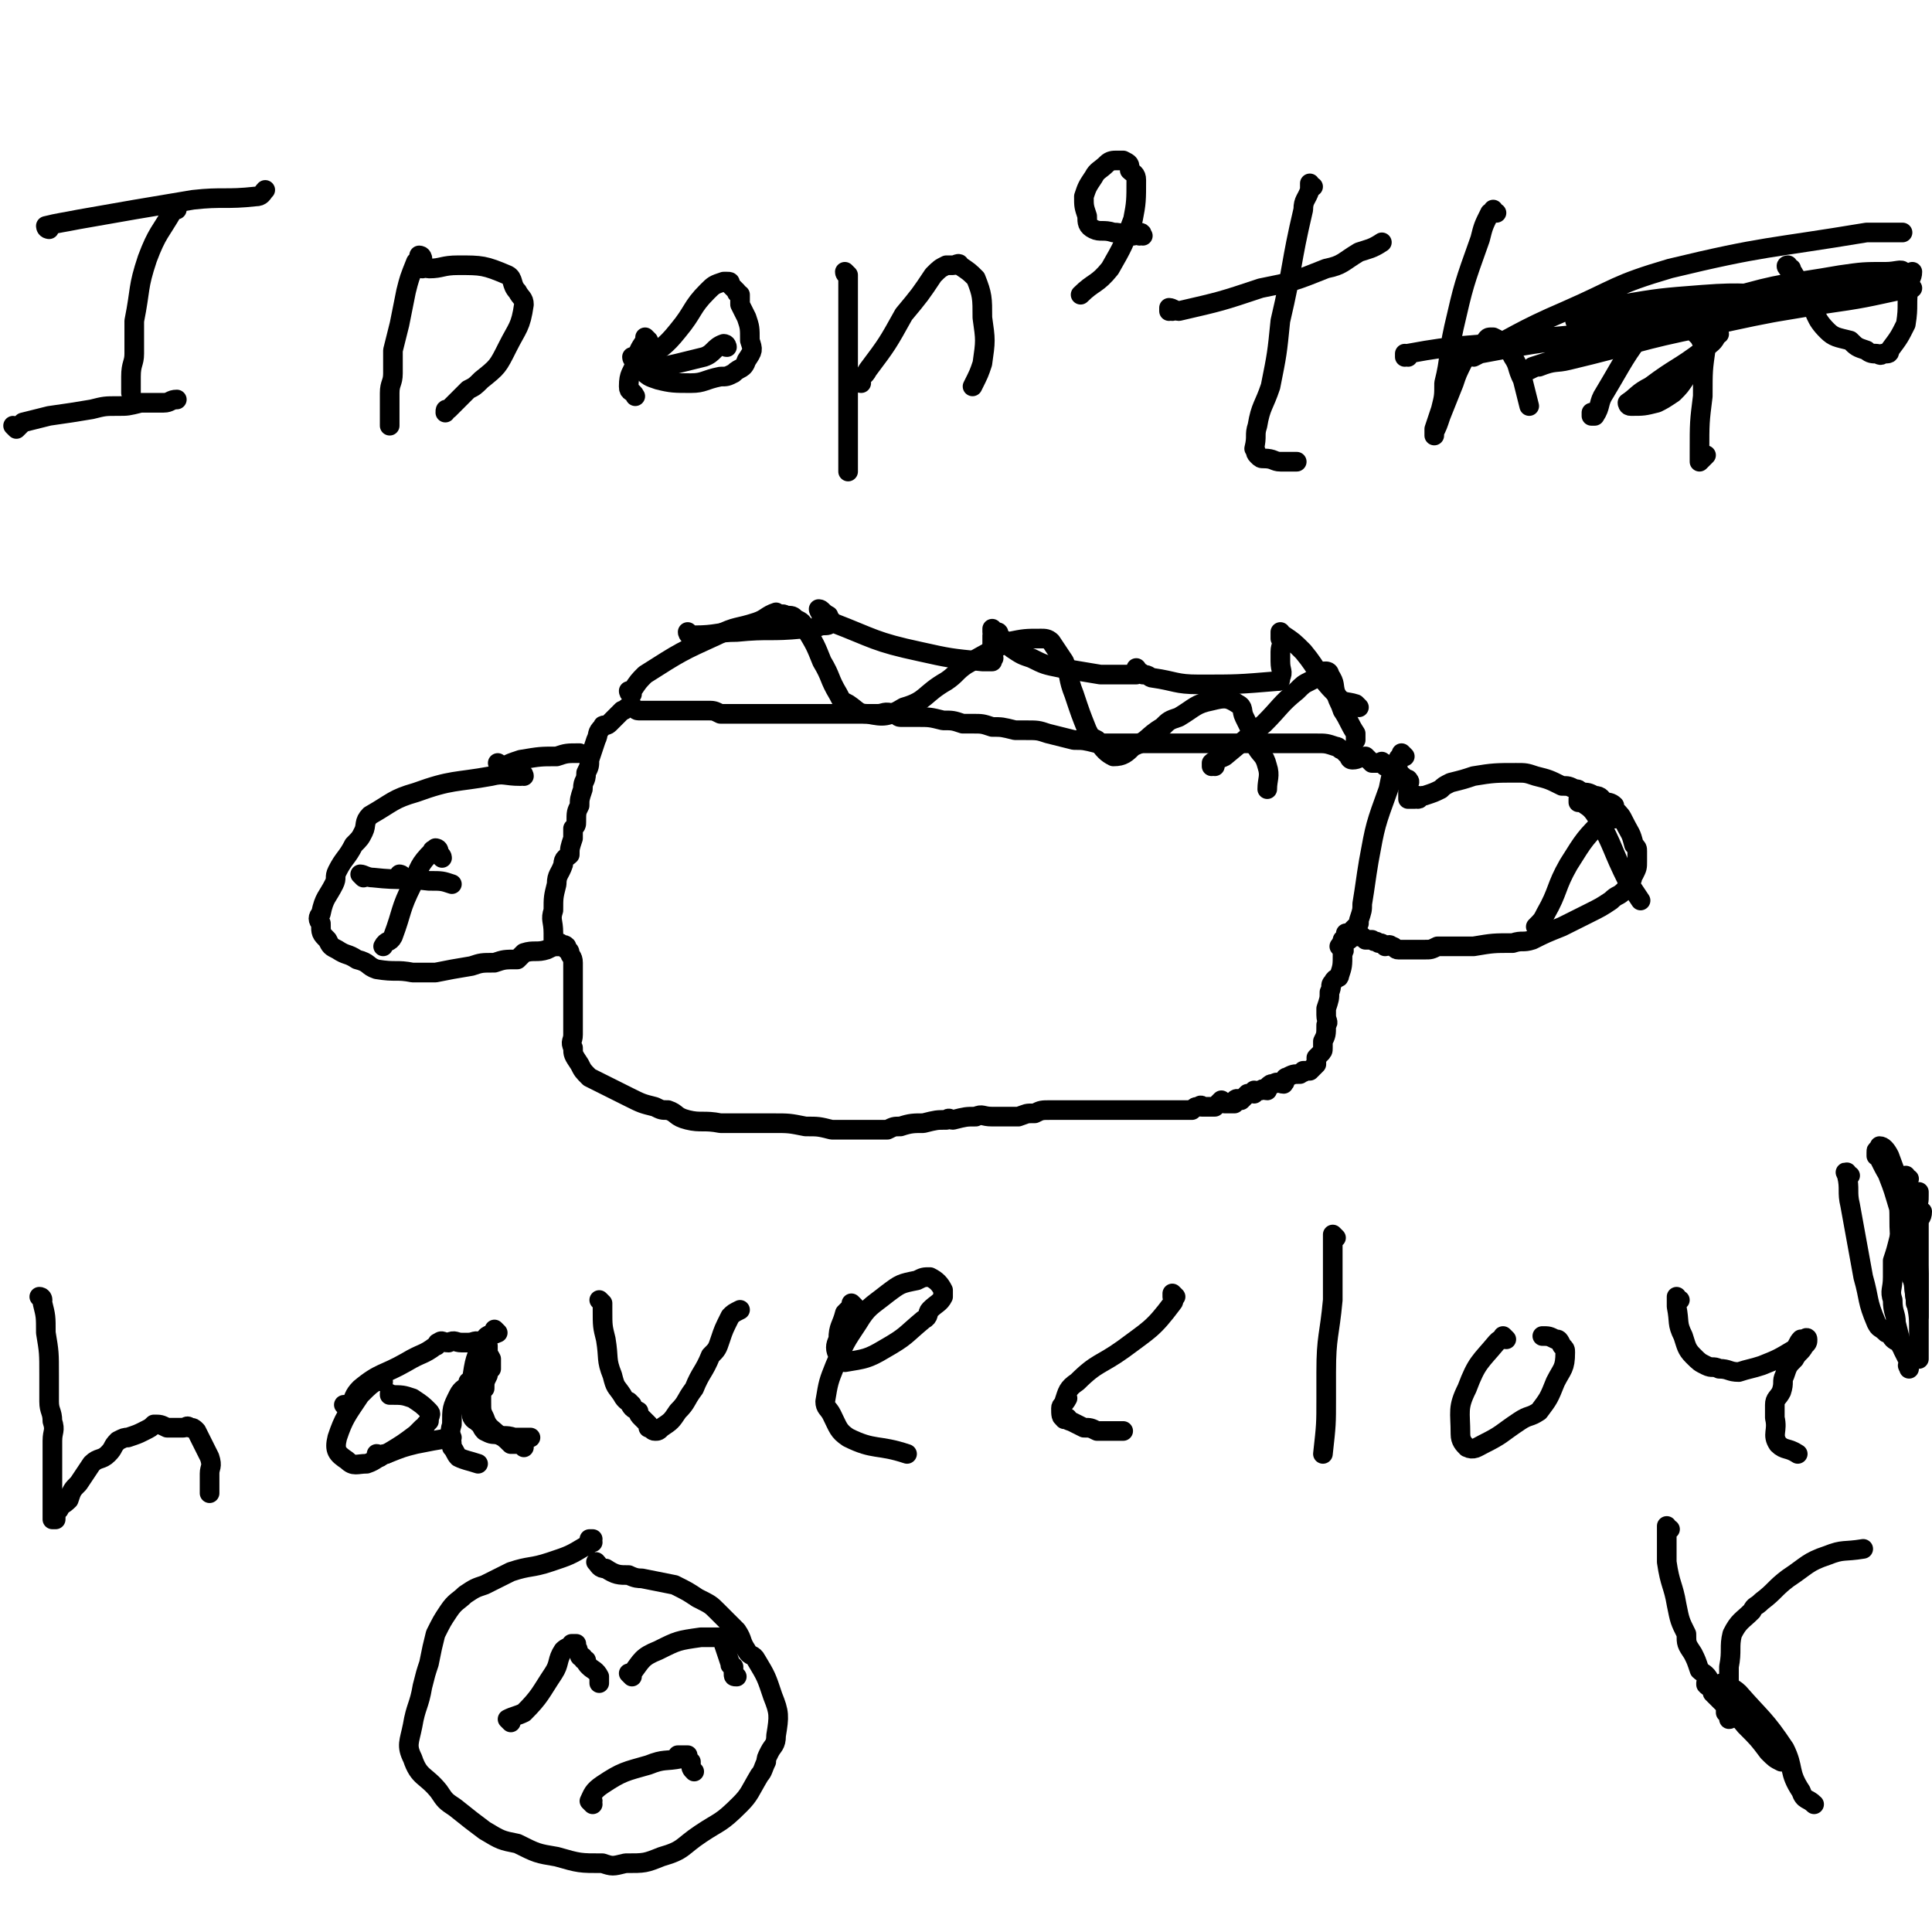 <svg viewBox='0 0 590 590' version='1.1' xmlns='http://www.w3.org/2000/svg' xmlns:xlink='http://www.w3.org/1999/xlink'><g fill='none' stroke='#000000' stroke-width='6' stroke-linecap='round' stroke-linejoin='round'><path d='M160,237c0,0 -1,-1 -1,-1 0,0 0,0 1,1 0,0 0,0 0,0 0,0 -1,-1 -1,-1 0,0 0,0 1,1 0,0 0,0 0,0 0,0 -1,-1 -1,-1 0,0 0,0 1,1 0,0 0,0 0,0 0,0 0,-1 -1,-1 0,0 0,1 0,1 -5,0 -5,-1 -9,0 -11,2 -12,1 -23,5 -7,2 -7,3 -14,7 -2,2 -1,3 -2,5 -1,2 -1,2 -3,4 -2,4 -3,4 -5,8 -1,2 0,2 -1,4 -2,4 -3,4 -4,9 -1,1 -1,2 0,3 0,3 0,3 2,5 1,2 1,2 3,3 3,2 3,1 6,3 4,1 3,2 6,3 6,1 6,0 11,1 4,0 4,0 7,0 5,-1 5,-1 11,-2 3,-1 3,-1 7,-1 3,-1 3,-1 7,-1 1,-1 1,-1 2,-2 3,-1 4,0 7,-1 2,-1 2,-1 4,-1 0,0 0,0 0,0 0,0 0,0 0,0 0,0 -1,-1 -1,-1 0,0 0,0 1,1 0,0 0,0 0,0 0,0 -1,-1 -1,-1 0,0 0,0 1,1 0,0 0,0 0,0 0,0 -1,-1 -1,-1 0,0 0,0 1,1 0,0 0,0 0,0 0,0 -1,-1 -1,-1 0,0 0,0 1,1 0,0 0,0 0,0 0,0 -1,-1 -1,-1 0,0 1,0 2,1 0,0 0,0 0,0 0,0 -1,-1 -1,-1 0,0 0,0 1,1 0,0 0,0 0,0 0,0 -1,-1 -1,-1 0,0 0,0 1,1 0,0 0,0 0,0 0,0 -1,-1 -1,-1 0,0 0,0 1,1 0,0 0,0 0,0 0,0 -1,-1 -1,-1 0,0 0,0 1,1 0,0 0,0 0,0 0,0 -1,-1 -1,-1 0,0 0,0 1,1 0,0 0,0 0,0 0,0 -1,-1 -1,-1 0,0 0,0 1,1 0,0 0,0 0,0 0,0 -1,-1 -1,-1 0,0 0,0 1,1 0,0 0,0 0,0 0,0 -1,-1 -1,-1 0,0 0,0 1,1 0,0 0,0 0,0 0,0 -1,-1 -1,-1 0,0 0,0 1,1 0,0 0,0 0,0 0,0 -1,-1 -1,-1 0,0 0,0 1,1 0,0 0,0 0,0 0,0 -1,-1 -1,-1 0,0 0,0 1,1 0,0 0,0 0,0 0,0 -1,-1 -1,-1 0,0 0,1 1,1 0,0 0,-1 1,0 0,0 0,0 0,1 0,0 1,0 1,1 0,1 1,1 1,3 0,3 0,3 0,6 0,1 0,1 0,2 0,2 0,2 0,5 0,2 0,2 0,5 0,2 0,2 0,4 0,2 -1,2 0,4 0,2 0,2 2,5 1,2 1,2 3,4 2,1 2,1 4,2 4,2 4,2 8,4 4,2 4,2 8,3 2,1 2,1 4,1 3,1 2,2 6,3 4,1 5,0 10,1 2,0 2,0 5,0 5,0 5,0 11,0 5,0 5,0 10,1 4,0 4,0 8,1 2,0 2,0 3,0 4,0 4,0 7,0 4,0 4,0 7,0 2,-1 2,-1 4,-1 3,-1 4,-1 7,-1 4,-1 4,-1 7,-1 1,-1 1,0 2,0 4,-1 4,-1 7,-1 2,-1 2,0 5,0 2,0 2,0 5,0 1,0 1,0 3,0 3,-1 2,-1 5,-1 2,-1 2,-1 5,-1 2,0 2,0 4,0 2,0 2,0 4,0 3,0 3,0 7,0 3,0 3,0 6,0 2,0 2,0 4,0 2,0 2,0 5,0 2,0 2,0 4,0 2,0 2,0 3,0 0,0 0,0 0,0 2,0 2,0 3,0 0,0 0,0 0,0 1,0 1,0 1,0 1,0 1,0 2,0 0,0 0,0 0,0 1,-1 1,-1 2,-1 1,-1 1,0 1,0 0,0 0,0 0,0 1,0 1,0 1,0 1,0 1,0 1,0 0,0 0,0 0,0 0,0 0,0 0,0 1,0 1,0 1,0 1,0 1,0 1,0 1,-1 1,-1 2,-2 0,0 1,1 1,1 1,0 1,0 1,0 1,0 1,0 2,0 0,-1 0,-1 0,-1 1,-1 1,0 2,0 1,-1 1,-1 2,-2 1,0 1,0 2,-1 0,0 0,1 0,1 1,-1 1,-1 2,-1 1,-1 1,0 2,0 0,-1 0,-1 0,-1 1,-1 1,-1 2,-1 1,-1 2,0 3,0 1,-1 0,-2 1,-2 2,-1 2,-1 4,-1 1,-1 1,0 1,-1 1,0 1,0 2,0 1,-1 1,-1 1,-1 1,-1 1,-1 1,-1 0,-1 0,-1 0,-2 1,-1 1,-1 1,-1 1,-1 1,-1 1,-2 0,-1 0,-1 0,-2 1,-2 1,-2 1,-5 1,-1 0,-1 0,-3 0,-1 0,-1 0,-2 1,-3 1,-3 1,-5 1,-2 0,-2 1,-3 1,-2 2,-1 2,-2 1,-3 1,-3 1,-7 1,-1 0,-1 0,-3 0,0 0,0 0,0 0,-1 0,-1 0,-1 1,-1 1,0 2,0 0,-1 0,-1 -1,-1 0,0 0,0 0,0 1,0 0,-1 0,-1 0,0 0,0 0,1 0,0 0,0 0,0 1,0 0,-1 0,-1 0,0 0,0 0,1 0,0 0,0 0,0 1,0 0,-1 0,-1 0,0 0,1 1,1 1,0 1,0 2,0 1,0 1,-1 2,0 0,0 0,0 1,1 1,0 1,0 2,0 1,1 1,0 2,1 1,0 1,0 2,1 1,0 1,-1 2,0 1,0 1,1 2,1 1,0 1,0 2,0 3,0 3,0 6,0 2,0 2,0 4,-1 6,0 6,0 11,0 6,-1 6,-1 12,-1 3,-1 3,0 6,-1 4,-2 4,-2 9,-4 4,-2 4,-2 8,-4 4,-2 4,-2 7,-4 2,-2 2,-1 4,-3 1,-1 1,-2 2,-3 1,-1 0,-1 1,-2 0,0 0,0 0,0 1,-2 1,-2 1,-4 0,-1 0,-1 0,-3 0,-1 0,-1 -1,-2 -1,-4 -1,-3 -3,-7 -1,-2 -1,-2 -3,-4 0,-1 0,-1 0,-1 -1,-1 -2,-1 -3,-1 -1,-1 -1,-2 -3,-2 -2,-1 -2,-1 -4,-1 -1,-1 -1,-1 -2,-1 -2,-1 -2,-1 -4,-1 -4,-2 -4,-2 -8,-3 -3,-1 -3,-1 -6,-1 -6,0 -7,0 -13,1 -3,1 -3,1 -7,2 -2,1 -2,1 -3,2 -2,1 -2,1 -5,2 -1,0 -1,0 -2,1 0,0 0,0 0,0 1,0 0,-1 0,-1 0,0 0,0 0,1 0,0 0,0 0,0 1,0 0,-1 0,-1 0,0 0,0 0,1 0,0 0,0 0,0 1,0 0,-1 0,-1 0,0 0,0 0,1 0,0 0,0 0,0 1,0 0,-1 0,-1 0,0 0,0 0,1 0,0 0,0 0,0 1,0 0,-1 0,-1 0,0 0,0 0,1 0,0 0,0 0,0 1,0 0,-1 0,-1 0,0 0,0 0,1 0,0 0,0 0,0 1,0 0,-1 0,-1 0,0 0,0 0,1 0,0 0,0 0,0 1,0 0,-1 0,-1 0,0 0,0 0,1 0,0 0,0 0,0 1,0 0,-1 0,-1 0,0 0,0 0,1 0,0 0,0 0,0 1,0 0,-1 0,-1 0,0 0,0 0,1 0,0 0,0 0,0 1,0 0,-1 0,-1 0,0 0,0 0,1 0,0 0,0 0,0 1,0 0,-1 0,-1 0,0 0,0 0,1 0,0 0,0 0,0 1,0 0,-1 0,-1 0,0 0,0 0,1 0,0 0,0 0,0 1,0 0,-1 0,-1 0,0 0,0 0,1 0,0 0,0 0,0 1,0 0,-1 0,-1 0,0 0,0 0,1 0,0 0,0 0,0 1,0 0,-1 0,-1 0,0 0,0 0,1 0,0 0,0 0,0 1,0 0,-1 0,-1 0,0 0,0 0,1 0,0 0,0 0,0 1,0 0,-1 0,-1 0,0 0,0 0,1 0,0 0,0 0,0 1,0 0,-1 0,-1 0,0 0,0 0,1 0,0 0,0 0,0 1,0 0,-1 0,-1 0,0 0,0 -1,1 0,0 0,0 0,0 0,0 0,0 -1,0 0,0 0,0 0,0 0,0 0,0 0,0 -1,0 -1,0 -1,0 0,0 0,0 0,0 0,-1 0,-1 0,-1 0,0 0,0 0,0 1,0 0,-1 0,-1 0,0 0,0 0,1 0,0 0,0 0,0 1,0 0,-1 0,-1 0,0 0,1 0,1 0,0 0,-1 0,-1 0,0 0,0 0,0 0,0 0,0 0,0 1,0 0,-1 0,-1 0,0 0,0 0,1 0,0 0,0 0,0 0,-1 0,-1 0,-1 0,0 0,0 0,0 0,-1 0,-1 0,-2 0,0 0,1 0,1 0,-1 0,-1 0,-1 0,0 0,0 0,0 1,0 0,-1 0,-1 0,0 0,1 0,1 0,0 -1,0 -1,0 0,0 0,0 0,0 0,0 0,0 0,0 1,0 0,0 0,-1 -1,0 -1,0 -1,-1 0,0 0,1 0,1 0,-1 1,-1 0,-1 0,-1 -1,0 -1,0 0,-1 0,-1 0,-1 0,-1 0,-1 0,-1 0,0 0,0 0,0 0,0 0,0 0,0 0,0 0,0 -1,0 0,0 0,0 0,0 0,0 -1,0 -1,0 0,-1 0,-1 0,-1 0,0 0,0 0,0 0,0 0,0 -1,0 0,0 0,0 -1,0 0,0 0,0 0,0 0,-1 0,-1 -1,-1 0,-1 0,0 -1,0 -1,0 -1,0 -2,0 -1,-1 -1,-1 -2,-2 -2,0 -2,1 -4,1 -1,0 -1,-1 -1,-1 -1,-1 -1,-1 -2,-2 -1,0 -1,-1 -2,-1 -3,-1 -3,-1 -6,-1 -2,0 -2,0 -4,0 -4,0 -4,0 -8,0 -4,0 -4,0 -8,0 -2,0 -2,0 -4,0 -5,0 -5,0 -10,0 -5,0 -5,0 -11,0 -6,0 -6,0 -11,0 -4,0 -4,0 -8,0 -2,0 -2,0 -3,0 -4,-1 -4,-1 -7,-1 -4,-1 -4,-1 -8,-2 -3,-1 -3,-1 -7,-1 -2,0 -2,0 -3,0 -4,-1 -4,-1 -7,-1 -3,-1 -3,-1 -6,-1 -2,0 -2,0 -3,0 -3,-1 -3,-1 -6,-1 -4,-1 -4,-1 -8,-1 -2,0 -2,0 -5,0 -1,0 -1,-1 -2,-1 -3,-1 -3,0 -5,0 -2,0 -2,0 -5,0 -1,0 -1,0 -3,0 -3,0 -3,0 -6,0 -2,0 -2,0 -5,0 -2,0 -2,0 -4,0 -2,0 -2,0 -3,0 -3,0 -3,0 -6,0 -3,0 -3,0 -7,0 -2,0 -2,0 -4,0 -2,0 -2,0 -5,0 -2,-1 -2,-1 -4,-1 -2,0 -2,0 -4,0 -1,0 -1,0 -2,0 -2,0 -2,0 -4,0 -3,0 -3,0 -5,0 -2,0 -2,0 -3,0 -2,0 -2,0 -3,0 -1,0 -1,-1 -2,-1 0,0 -1,-1 -1,0 -1,0 -1,1 -2,1 -1,1 -1,1 -2,2 -1,1 -1,1 -2,2 -1,1 -2,0 -2,1 -2,2 -1,2 -2,4 -1,3 -1,3 -2,6 0,2 0,2 -1,4 0,3 -1,2 -1,5 -1,3 -1,3 -1,5 -1,2 -1,2 -1,5 0,1 0,1 -1,2 0,2 0,2 0,3 -1,3 -1,3 -1,5 -1,1 -2,1 -2,3 -1,3 -2,3 -2,6 -1,4 -1,4 -1,8 -1,3 0,3 0,7 0,1 0,1 0,2 0,1 0,1 0,2 '/><path d='M153,234c0,0 -1,-1 -1,-1 0,0 0,0 1,1 0,0 0,0 0,0 0,0 -1,-1 -1,-1 0,0 0,0 1,1 0,0 0,0 0,0 0,0 -1,-1 -1,-1 0,0 0,0 1,1 0,0 0,0 0,0 0,0 -1,-1 -1,-1 0,0 1,1 2,1 2,-1 2,-1 5,-2 6,-1 6,-1 11,-1 3,-1 3,-1 7,-1 '/><path d='M123,268c0,0 -1,-1 -1,-1 0,0 1,0 1,1 0,0 0,0 0,0 0,0 -1,-1 -1,-1 0,0 1,0 1,1 0,0 0,0 0,0 0,0 -1,-1 -1,-1 0,0 1,0 1,1 0,0 0,0 0,0 0,0 -1,-1 -1,-1 0,0 1,0 1,1 0,0 0,0 0,0 0,0 -1,-1 -1,-1 0,0 1,0 1,1 0,0 0,0 0,0 '/><path d='M135,262c0,0 -1,-1 -1,-1 0,0 1,0 1,1 0,0 0,0 0,0 0,0 -1,-1 -1,-1 0,0 1,0 1,1 '/><path d='M111,268c0,0 -1,-1 -1,-1 0,0 1,0 1,1 0,0 0,0 0,0 0,0 -1,-1 -1,-1 0,0 1,0 1,1 0,0 0,0 0,0 0,0 -1,-1 -1,-1 1,0 2,1 4,1 9,1 9,0 17,1 4,0 4,0 7,1 '/><path d='M134,260c0,0 -1,-1 -1,-1 0,0 1,0 1,1 0,0 0,0 0,0 0,0 -1,-1 -1,-1 0,0 1,0 1,1 0,0 0,0 0,0 0,0 -1,-1 -1,-1 0,0 1,0 1,1 0,0 0,0 0,0 -1,0 -2,-1 -2,0 -4,4 -4,5 -6,10 -4,8 -3,8 -6,16 -1,2 -2,1 -3,3 '/><path d='M493,250c0,0 -1,-1 -1,-1 0,0 0,0 0,1 0,0 0,0 0,0 1,0 0,-1 0,-1 0,0 0,0 0,1 0,0 0,0 0,0 1,0 0,-1 0,-1 0,0 0,1 0,1 -1,0 -1,-1 -2,0 -6,6 -6,6 -11,14 -4,7 -3,8 -7,15 -1,2 -1,2 -3,4 0,0 0,0 0,0 '/><path d='M483,245c0,0 -1,-1 -1,-1 0,0 0,0 0,1 0,0 0,0 0,0 1,0 0,-1 0,-1 0,0 0,0 0,1 0,0 0,0 0,0 1,0 1,0 1,0 3,2 3,2 5,5 5,9 4,9 9,19 2,3 2,3 4,6 '/><path d='M429,231c0,0 -1,-1 -1,-1 0,0 0,0 0,1 0,0 0,0 0,0 1,0 0,-1 0,-1 0,0 0,0 0,1 0,0 0,0 0,0 1,0 0,-1 0,-1 0,0 0,0 0,1 0,0 -1,0 -1,1 -2,4 -2,4 -3,9 -4,11 -4,11 -6,22 -1,6 -1,7 -2,13 0,2 0,2 -1,5 0,0 0,0 0,1 -3,3 -3,3 -6,7 '/><path d='M193,212c0,0 -1,-1 -1,-1 0,0 0,0 1,1 0,0 0,0 0,0 0,0 -1,-1 -1,-1 0,0 0,0 1,1 0,0 0,0 0,0 0,0 -1,-1 -1,-1 0,0 0,1 1,1 0,0 0,-1 0,-1 2,-3 2,-3 4,-5 11,-7 11,-7 22,-12 6,-3 6,-2 12,-4 3,-1 3,-2 6,-3 0,0 -1,1 0,1 1,0 2,-1 3,0 2,0 2,0 3,1 2,1 2,1 3,3 3,5 3,5 5,10 3,5 2,5 5,10 1,2 1,2 3,3 3,2 3,3 6,3 5,1 6,1 11,-2 7,-2 6,-4 13,-8 3,-2 3,-3 6,-5 7,-4 7,-4 13,-7 5,-1 5,-1 10,-1 1,0 2,0 3,1 2,3 2,3 4,6 2,5 1,5 3,10 2,6 2,6 4,11 1,2 1,2 3,3 2,3 3,4 5,5 3,0 4,-1 6,-3 5,-2 4,-3 9,-6 2,-2 2,-2 5,-3 5,-3 5,-4 10,-5 4,-1 5,-1 8,1 2,1 1,2 2,4 2,4 2,4 3,8 2,4 3,3 4,7 1,3 0,4 0,7 '/><path d='M371,234c0,0 -1,-1 -1,-1 0,0 0,0 0,1 0,0 0,0 0,0 1,0 0,-1 0,-1 0,0 0,0 0,1 0,0 0,0 0,0 1,0 0,0 0,-1 1,-1 2,-1 4,-2 6,-5 6,-5 12,-10 5,-5 5,-6 10,-10 2,-2 2,-2 4,-3 2,-1 2,-1 3,-2 1,-1 1,-1 2,-1 0,0 1,0 1,1 2,3 1,3 2,6 1,3 1,2 2,5 2,3 2,4 4,7 0,1 0,1 0,2 '/><path d='M415,216c0,0 -1,-1 -1,-1 0,0 0,0 0,1 0,0 0,0 0,0 1,0 0,-1 0,-1 0,0 0,0 0,1 0,0 0,0 0,0 1,0 0,-1 0,-1 0,0 0,0 0,1 0,0 0,0 0,0 1,0 0,-1 0,-1 0,0 0,0 0,1 0,0 0,0 0,0 1,0 0,0 0,-1 -3,-1 -4,0 -6,-3 -6,-6 -5,-7 -10,-13 -3,-3 -3,-3 -6,-5 0,0 0,0 -1,0 0,0 0,0 0,0 1,0 0,-1 0,-1 0,0 0,1 0,1 0,0 0,0 0,0 1,0 0,-1 0,-1 0,1 0,1 0,2 1,2 0,2 0,4 0,2 0,2 0,3 0,3 1,3 0,5 0,1 0,1 -1,1 -12,1 -12,1 -24,1 -7,0 -7,-1 -14,-2 -1,0 -1,-1 -3,-1 -1,-1 -1,-1 -2,-1 0,0 0,0 0,0 1,0 0,-1 0,-1 0,0 0,0 0,1 0,0 0,0 0,0 1,0 0,-1 0,-1 0,0 0,0 0,1 1,0 0,0 0,1 0,0 0,0 0,0 -1,0 -1,0 -2,0 -5,0 -5,0 -9,0 -6,-1 -6,-1 -12,-2 -5,-1 -5,-1 -9,-3 -3,-1 -3,-1 -6,-3 -2,-2 -2,-2 -4,-4 0,-1 0,-1 -1,-1 0,0 0,0 -1,0 0,0 0,0 0,0 1,0 0,-1 0,-1 0,0 0,0 0,1 1,0 0,0 0,1 0,1 0,1 0,2 0,2 0,2 0,4 0,0 0,0 0,1 0,0 1,0 0,0 0,0 0,1 0,1 -1,0 -2,0 -3,0 -10,-1 -10,-1 -19,-3 -14,-3 -14,-4 -27,-9 -2,-1 -2,-1 -3,-2 -1,-1 0,-1 0,-1 0,0 0,0 0,0 0,0 -1,-1 -1,-1 0,0 0,1 1,1 0,0 0,0 0,0 0,0 -1,-1 -1,-1 1,0 1,1 3,2 0,0 0,0 0,1 1,0 1,1 1,1 -1,1 -1,1 -3,1 -3,1 -3,1 -6,1 -10,1 -10,0 -20,1 -6,0 -6,1 -13,1 -1,0 -1,0 -1,0 0,0 0,0 0,0 0,0 0,0 0,0 0,0 0,0 0,0 0,0 -1,-1 -1,-1 0,0 0,1 1,1 0,0 0,0 0,0 '/><path d='M15,70c0,0 0,0 -1,-1 0,0 1,1 1,1 0,0 0,0 0,0 0,0 0,0 -1,-1 0,0 1,1 1,1 0,0 0,0 0,0 0,0 -1,0 -1,-1 4,-1 5,-1 10,-2 17,-3 17,-3 35,-6 9,-1 10,0 19,-1 2,0 2,-1 3,-2 '/><path d='M54,64c0,0 0,0 -1,-1 0,0 1,1 1,1 0,0 0,0 0,0 0,0 0,0 -1,-1 0,0 1,1 1,1 0,0 0,0 0,0 0,0 0,0 -1,-1 0,0 1,1 1,1 0,0 -1,-1 -1,0 -4,7 -5,7 -8,15 -3,9 -2,9 -4,19 0,5 0,5 0,10 0,3 -1,3 -1,7 0,2 0,2 0,5 '/><path d='M5,131c0,0 0,-1 -1,-1 0,0 1,1 1,1 0,0 0,0 0,0 0,0 0,-1 -1,-1 0,0 1,1 1,1 0,0 0,0 0,0 0,0 0,-1 -1,-1 0,0 1,1 1,1 1,-1 1,-1 2,-2 4,-1 4,-1 8,-2 7,-1 7,-1 13,-2 4,-1 4,-1 8,-1 3,0 3,0 7,-1 3,0 3,0 7,0 2,0 2,-1 4,-1 '/><path d='M129,79c0,0 -1,0 -1,-1 0,0 1,1 1,1 0,0 0,0 0,0 0,0 -1,0 -1,-1 0,0 1,1 1,1 0,0 0,0 0,0 0,0 0,-1 -1,-1 0,1 0,1 -1,2 -2,5 -2,5 -3,9 -1,5 -1,5 -2,10 -1,4 -1,4 -2,8 0,3 0,3 0,7 0,3 -1,3 -1,6 0,2 0,2 0,4 0,3 0,3 0,5 0,0 0,0 0,1 '/><path d='M129,82c0,0 -1,0 -1,-1 0,0 1,1 1,1 0,0 0,0 0,0 0,0 -1,0 -1,-1 0,0 1,1 1,1 0,0 0,0 0,0 0,0 -1,-1 -1,-1 1,0 2,1 3,1 4,0 4,-1 9,-1 7,0 8,0 15,3 2,1 1,3 3,5 1,2 2,2 2,4 -1,7 -2,7 -5,13 -3,6 -3,6 -8,10 -2,2 -2,2 -4,3 -3,3 -3,3 -6,6 -1,0 -1,0 -1,1 '/><path d='M198,104c0,0 -1,0 -1,-1 0,0 0,1 1,1 0,0 0,0 0,0 0,0 -1,0 -1,-1 0,0 0,1 1,1 0,0 0,0 0,0 0,0 -1,0 -1,-1 0,0 0,1 1,1 0,0 0,0 0,0 0,0 -1,0 -1,-1 0,0 1,1 1,1 -1,0 -1,-1 -1,0 -2,3 -2,3 -3,7 -1,3 -2,3 -2,7 0,2 1,1 2,3 '/><path d='M222,106c0,0 -1,0 -1,-1 0,0 0,1 1,1 0,0 0,0 0,0 0,0 -1,0 -1,-1 0,0 0,1 1,1 0,0 0,0 0,0 0,0 0,-1 -1,-1 -3,1 -3,3 -6,4 -8,2 -8,2 -17,4 -1,0 -1,0 -2,0 '/><path d='M194,110c0,0 -1,0 -1,-1 0,0 0,1 1,1 0,0 0,0 0,0 0,0 -1,0 -1,-1 0,0 0,1 1,1 0,0 0,0 0,0 0,0 -1,-1 -1,-1 1,0 2,2 4,1 5,-4 6,-4 10,-9 5,-6 4,-7 9,-12 2,-2 2,-2 5,-3 0,0 0,0 1,0 1,0 1,0 1,1 1,1 1,1 2,2 0,1 0,0 1,1 0,1 0,1 0,3 1,2 1,2 2,4 1,3 1,3 1,7 1,3 1,3 -1,6 -1,3 -2,2 -4,4 -2,1 -2,1 -4,1 -5,1 -5,2 -9,2 -5,0 -6,0 -10,-1 -3,-1 -3,-1 -5,-3 0,0 0,0 0,0 '/><path d='M263,117c0,0 -1,-1 -1,-1 0,0 0,1 1,1 0,0 0,0 0,0 0,0 -1,-1 -1,-1 0,0 0,1 1,1 0,0 0,0 0,0 0,0 -1,0 -1,-1 1,-1 2,-1 3,-3 6,-8 6,-8 11,-17 5,-6 5,-6 9,-12 2,-2 2,-2 4,-3 1,0 1,0 2,0 1,0 2,-1 2,0 3,2 3,2 5,4 2,5 2,6 2,12 1,7 1,7 0,14 -1,3 -1,3 -3,7 '/><path d='M259,84c0,0 -1,0 -1,-1 0,0 0,1 1,1 0,0 0,0 0,0 0,0 -1,0 -1,-1 0,0 0,1 1,1 0,0 0,0 0,0 0,0 -1,0 -1,-1 0,0 1,1 1,1 0,4 0,4 0,8 0,14 0,14 0,27 0,8 0,8 0,15 0,3 0,3 0,6 0,2 0,2 0,4 '/><path d='M349,72c0,0 -1,0 -1,-1 0,0 0,1 0,1 0,0 0,0 0,0 1,0 0,0 0,-1 0,0 0,1 0,1 0,0 0,0 0,0 1,0 0,0 0,-1 0,0 0,1 0,1 0,0 0,0 0,0 1,0 1,-1 0,-1 -1,0 -1,1 -2,1 -3,0 -3,-1 -6,-1 -3,-1 -4,0 -6,-1 -2,-1 -2,-2 -2,-4 -1,-3 -1,-3 -1,-6 1,-3 1,-3 3,-6 1,-2 2,-2 4,-4 1,-1 2,-1 3,-1 1,0 1,0 1,0 1,0 1,0 1,0 2,1 2,1 2,3 1,1 2,1 2,3 0,6 0,7 -1,12 -3,8 -3,8 -7,15 -4,5 -5,4 -9,8 '/><path d='M358,95c0,0 -1,0 -1,-1 0,0 0,1 0,1 0,0 0,0 0,0 1,0 0,0 0,-1 0,0 0,1 0,1 0,0 0,0 0,0 1,0 0,-1 0,-1 1,0 2,1 3,1 13,-3 13,-3 25,-7 10,-2 10,-2 20,-6 5,-1 5,-2 10,-5 3,-1 4,-1 7,-3 '/><path d='M401,57c0,0 -1,0 -1,-1 0,0 0,1 0,1 0,0 0,0 0,0 1,0 0,0 0,-1 0,0 0,1 0,1 0,0 0,0 0,0 0,0 0,0 0,1 -1,3 -2,3 -2,6 -4,17 -3,17 -7,34 -1,10 -1,10 -3,20 -2,6 -3,6 -4,12 -1,3 0,3 -1,7 0,0 0,0 0,0 1,1 0,1 1,2 1,1 1,1 2,1 0,0 0,0 0,0 3,0 3,1 5,1 2,0 2,0 5,0 '/><path d='M457,65c0,0 -1,0 -1,-1 0,0 0,1 0,1 0,0 0,0 0,0 1,0 0,0 0,-1 0,0 0,1 0,1 0,0 0,0 0,0 1,0 0,0 0,-1 0,0 0,1 -1,1 -2,4 -2,4 -3,8 -5,14 -5,14 -8,27 -2,9 -1,9 -3,17 0,4 0,4 -1,8 -1,3 -1,3 -2,6 0,0 0,0 0,0 0,0 0,1 0,1 0,1 0,1 0,1 0,0 0,-1 0,-1 1,-2 1,-2 2,-5 2,-5 2,-5 4,-10 1,-3 1,-3 3,-7 1,-2 1,-2 3,-3 1,-2 1,-1 3,-2 1,-1 1,-2 2,-2 1,0 1,0 1,0 2,1 2,1 3,2 2,2 2,2 3,4 2,3 1,3 3,7 1,4 1,4 2,8 '/><path d='M525,102c-1,0 -1,0 -1,-1 0,0 0,1 0,1 0,0 0,0 0,0 0,0 0,0 0,-1 0,0 0,1 0,1 0,0 0,0 0,0 0,0 0,-1 0,-1 -1,1 1,1 0,2 -1,2 -2,2 -4,4 -8,6 -8,5 -16,11 -4,2 -4,3 -7,5 0,0 0,1 1,1 4,0 4,0 8,-1 2,-1 2,-1 5,-3 2,-2 2,-2 4,-5 3,-3 2,-3 4,-6 0,-2 1,-2 1,-3 0,-1 0,-1 -1,-3 0,0 0,0 -1,-1 '/><path d='M523,104c-1,0 -1,0 -1,-1 0,0 0,1 0,1 0,0 0,0 0,0 0,0 0,0 0,-1 0,0 0,1 0,1 0,0 0,0 0,0 0,1 -1,1 -1,2 -1,7 -1,7 -1,15 -1,8 -1,8 -1,17 0,2 0,2 0,3 0,0 0,0 0,0 0,0 0,0 1,-1 0,0 0,0 1,-1 '/><path d='M487,127c0,0 -1,-1 -1,-1 0,0 0,1 0,1 0,0 0,0 0,0 1,0 0,-1 0,-1 0,0 0,1 0,1 0,0 0,0 0,0 1,0 1,0 1,0 2,-3 1,-4 3,-7 6,-10 6,-11 13,-20 3,-4 3,-4 7,-7 0,0 1,0 2,-1 0,0 0,0 1,0 1,0 1,0 2,0 1,2 1,2 2,4 1,1 0,1 1,2 0,2 0,2 1,4 '/><path d='M547,82c-1,0 -1,0 -1,-1 -1,0 0,1 0,1 0,0 0,0 0,0 0,0 0,0 0,-1 -1,0 0,1 0,1 0,0 0,0 0,0 0,0 0,0 0,-1 -1,0 0,1 0,1 0,0 0,0 0,0 0,0 -1,-1 0,-1 0,1 1,1 2,3 2,3 2,3 4,7 3,5 2,6 6,10 2,2 3,2 7,3 2,2 2,2 5,3 1,1 2,1 3,1 1,0 1,1 2,0 2,0 2,0 2,-1 3,-4 3,-4 5,-8 1,-6 0,-6 1,-12 0,-2 1,-2 1,-4 '/><path d='M430,109c0,0 -1,0 -1,-1 0,0 0,1 0,1 0,0 0,0 0,0 1,-1 1,-1 1,-1 16,-3 17,-2 33,-4 28,-3 28,-2 57,-5 18,-3 18,-3 36,-6 14,-2 13,-2 27,-5 0,0 0,0 0,0 1,0 1,0 1,0 0,0 0,0 0,0 0,0 -1,0 -1,0 -6,1 -6,1 -11,2 -26,5 -26,4 -52,10 -20,4 -20,5 -41,10 -4,1 -4,0 -9,2 -1,0 -1,0 -3,1 0,0 0,0 0,0 1,-1 1,-1 1,-1 9,-3 10,-3 19,-6 21,-7 20,-9 41,-15 17,-5 17,-4 34,-7 7,-1 7,-1 14,-1 3,0 5,-1 5,0 0,0 -1,2 -3,2 -11,4 -12,4 -23,6 -30,4 -30,4 -60,6 -7,1 -7,1 -14,1 0,0 0,0 0,0 0,-1 0,-1 1,-1 6,-2 6,-2 13,-4 12,-2 12,-2 25,-3 13,-1 13,0 27,0 1,0 4,1 2,1 -13,3 -15,2 -31,5 -17,3 -17,4 -34,7 -16,2 -16,2 -32,5 -1,0 -3,1 -2,1 12,-6 14,-8 28,-14 16,-7 15,-8 32,-13 29,-7 30,-6 60,-11 5,0 5,0 11,0 '/><path d='M13,397c0,0 0,-1 -1,-1 0,0 1,0 1,1 0,0 0,0 0,0 0,0 0,-1 -1,-1 0,0 1,0 1,1 0,0 0,0 0,0 0,0 0,-1 -1,-1 0,0 1,1 1,2 1,4 1,4 1,9 1,6 1,6 1,13 0,4 0,4 0,8 0,3 1,3 1,6 1,3 0,3 0,6 0,3 0,3 0,6 0,3 0,3 0,6 0,4 0,4 0,8 0,2 0,2 0,3 0,0 0,0 0,1 0,0 0,0 0,0 0,0 0,0 0,0 0,0 1,0 1,0 0,-1 0,-2 1,-3 1,-2 1,-1 3,-3 1,-3 1,-3 3,-5 2,-3 2,-3 4,-6 2,-2 3,-1 5,-3 2,-2 1,-2 3,-4 2,-1 2,-1 3,-1 3,-1 3,-1 5,-2 2,-1 2,-1 3,-2 2,0 2,0 4,1 2,0 2,0 5,0 1,0 1,-1 2,0 1,0 1,0 2,1 2,4 2,4 4,8 1,3 0,3 0,5 0,1 0,1 0,2 0,2 0,2 0,4 '/><path d='M106,430c0,0 -1,-1 -1,-1 0,0 1,0 1,1 0,0 0,0 0,0 0,0 -1,-1 -1,-1 0,0 1,0 1,1 0,0 0,0 0,0 0,0 -1,-1 -1,-1 0,0 1,0 1,1 0,0 0,0 0,0 0,0 -1,-1 -1,-1 0,0 1,0 1,1 0,0 0,0 0,0 0,0 -1,-1 -1,-1 0,0 1,0 1,1 0,0 0,0 0,0 0,0 -1,-1 -1,-1 0,0 1,0 1,1 0,0 0,0 0,0 0,0 -1,-1 -1,-1 0,0 1,0 1,1 0,0 0,0 0,0 0,0 -1,-1 -1,-1 0,0 1,0 1,1 0,0 0,0 0,0 0,0 -1,-1 -1,-1 0,0 1,0 1,1 0,0 0,0 0,0 0,0 -1,-1 -1,-1 '/><path d='M117,422c0,0 -1,-1 -1,-1 0,0 1,0 1,1 0,0 0,0 0,0 0,0 -1,-1 -1,-1 0,0 1,0 1,1 0,0 0,0 0,0 0,0 -1,-1 -1,-1 0,0 1,0 1,1 0,0 0,0 0,0 0,0 -1,-1 -1,-1 0,0 1,0 1,1 0,0 0,0 0,0 0,0 0,-1 -1,-1 -3,2 -3,2 -6,5 -4,6 -5,7 -7,13 -1,4 0,5 3,7 2,2 3,1 6,1 3,-1 3,-2 6,-3 5,-3 5,-3 9,-6 1,-1 1,-1 2,-2 1,0 1,-1 1,-1 1,-1 1,-1 1,-1 0,-2 1,-2 0,-3 -2,-2 -2,-2 -5,-4 -3,-1 -3,-1 -7,-1 0,-1 0,0 0,0 '/><path d='M144,423c0,0 -1,-1 -1,-1 0,0 1,0 1,1 0,0 0,0 0,0 0,0 -1,-1 -1,-1 0,0 1,0 1,1 0,0 0,0 0,0 0,0 -1,-1 -1,-1 0,0 1,0 1,1 0,0 0,0 0,0 0,0 -1,-1 -1,-1 0,0 1,0 1,1 0,0 -1,-1 -1,0 -1,1 -2,1 -3,3 -2,4 -2,4 -2,9 -1,3 0,3 0,7 1,1 1,2 2,3 2,1 3,1 6,2 '/><path d='M107,430c0,0 -1,-1 -1,-1 0,0 1,0 1,1 0,0 0,0 0,0 0,0 -1,-1 -1,-1 0,0 1,0 1,1 0,0 0,0 0,0 0,0 -1,-1 -1,-1 0,0 1,1 1,1 1,-3 1,-4 3,-6 6,-5 7,-4 14,-8 5,-3 5,-2 9,-5 1,0 0,-1 1,-1 1,-1 1,0 3,0 2,-1 2,0 4,0 1,0 1,0 2,0 2,0 2,-1 4,0 1,0 1,0 2,1 0,0 0,0 0,1 0,0 0,0 0,0 0,2 0,1 1,3 0,2 0,2 0,3 -1,1 -1,1 -1,2 -1,2 -1,2 -1,4 -1,1 -1,1 -1,3 0,0 0,1 0,1 0,3 0,3 1,5 1,3 2,3 4,5 2,1 2,1 4,3 1,0 1,0 2,0 1,0 1,0 2,1 '/><path d='M152,407c0,0 -1,-1 -1,-1 0,0 0,0 1,1 0,0 0,0 0,0 0,0 -1,-1 -1,-1 0,0 0,0 1,1 0,0 0,0 0,0 0,0 -1,-1 -1,-1 0,0 0,0 1,1 0,0 0,0 0,0 0,0 -1,-1 -1,-1 0,0 0,0 1,1 0,0 0,0 0,0 -2,1 -3,0 -4,2 -3,6 -3,6 -4,13 -1,5 -1,5 0,10 0,1 1,2 2,2 0,1 0,0 0,0 1,1 1,2 2,3 2,1 2,1 4,1 2,1 2,0 5,1 2,0 2,0 5,0 '/><path d='M116,445c0,0 -1,-1 -1,-1 0,0 1,0 1,1 0,0 0,0 0,0 0,0 -1,-1 -1,-1 0,0 1,0 1,1 0,0 0,0 0,0 0,0 -1,-1 -1,-1 0,0 1,0 1,1 0,0 0,0 0,0 1,-1 1,-1 2,-1 5,-2 5,-2 9,-3 5,-1 5,-1 11,-2 '/><path d='M184,398c0,0 -1,-1 -1,-1 0,0 0,0 1,1 0,0 0,0 0,0 0,0 -1,-1 -1,-1 0,0 0,0 1,1 0,0 0,0 0,0 0,0 -1,-1 -1,-1 0,0 0,0 1,1 0,0 0,0 0,0 0,1 0,1 0,2 0,5 0,5 1,9 1,6 0,6 2,11 1,4 1,3 3,6 1,2 2,2 3,3 0,0 -1,-1 -1,-1 1,2 1,2 3,3 0,1 0,1 1,2 0,0 0,0 1,1 0,0 0,0 1,1 0,0 0,0 0,1 1,0 1,1 2,1 1,0 1,0 2,-1 3,-2 3,-2 5,-5 3,-3 2,-3 5,-7 2,-5 3,-5 5,-10 2,-2 2,-2 3,-5 1,-3 1,-3 3,-7 1,-1 1,-1 3,-2 '/><path d='M261,399c0,0 -1,-1 -1,-1 0,0 0,0 1,1 0,0 0,0 0,0 0,0 -1,-1 -1,-1 0,0 0,0 1,1 0,0 0,0 0,0 -1,0 -1,-1 -1,0 -1,1 -1,1 -2,2 -1,4 -2,4 -2,8 -1,2 -1,3 0,5 0,1 1,2 2,2 6,-1 7,-1 12,-4 7,-4 6,-4 12,-9 2,-1 1,-2 2,-3 2,-2 3,-2 4,-4 0,-1 0,-1 0,-2 -1,-2 -2,-3 -4,-4 -2,0 -2,0 -4,1 -5,1 -5,1 -9,4 -5,4 -6,4 -9,9 -4,6 -4,6 -7,13 -2,5 -2,5 -3,11 0,2 1,2 2,4 2,4 2,5 5,7 8,4 9,2 18,5 '/><path d='M359,396c0,0 -1,-1 -1,-1 0,0 0,0 0,1 0,0 0,0 0,0 1,0 0,-1 0,-1 0,0 0,0 0,1 0,0 0,0 0,0 1,0 0,-1 0,-1 0,0 0,0 0,1 0,0 0,0 0,0 1,0 0,-1 0,-1 0,1 1,2 0,3 -6,8 -7,8 -15,14 -7,5 -8,4 -14,10 -3,2 -3,3 -4,6 0,0 1,-1 1,-1 -1,2 -2,2 -2,3 0,2 0,3 1,3 0,1 0,0 1,0 0,0 0,1 1,1 2,1 2,1 4,2 2,0 2,0 4,1 4,0 4,0 8,0 '/><path d='M408,378c0,0 -1,-1 -1,-1 0,0 0,0 0,1 0,0 0,0 0,0 1,0 0,-1 0,-1 0,0 0,0 0,1 0,0 0,0 0,0 0,0 0,0 0,1 0,9 0,9 0,18 -1,11 -2,11 -2,22 0,4 0,4 0,8 0,8 0,8 -1,17 '/><path d='M460,409c0,0 -1,-1 -1,-1 0,0 0,0 0,1 0,0 0,0 0,0 1,0 0,-1 0,-1 0,0 0,0 0,1 0,0 0,0 0,0 1,0 0,-1 0,-1 0,0 0,0 0,1 -1,0 -1,0 -2,1 -5,6 -6,6 -9,14 -3,6 -2,7 -2,14 0,2 1,3 2,4 2,1 3,0 5,-1 6,-3 5,-3 11,-7 3,-2 3,-1 6,-3 3,-4 3,-4 5,-9 2,-4 3,-4 3,-9 0,-1 0,-1 -1,-2 -1,-2 -1,-2 -2,-2 -2,-1 -2,-1 -4,-1 '/><path d='M513,397c-1,0 -1,-1 -1,-1 0,0 0,0 0,1 0,0 0,0 0,0 0,0 0,-1 0,-1 0,0 0,0 0,1 0,0 0,0 0,0 0,0 0,-1 0,-1 0,0 0,0 0,1 0,1 0,1 0,2 1,5 0,5 2,9 1,3 1,4 3,6 2,2 2,2 4,3 2,1 2,0 4,1 3,0 3,1 6,1 3,-1 4,-1 7,-2 5,-2 5,-2 10,-5 1,-1 1,-2 2,-3 1,0 1,0 1,0 1,-1 1,0 1,0 0,0 0,0 0,0 0,1 0,1 -1,2 -1,2 -2,2 -3,4 -2,2 -2,2 -3,5 -1,2 0,2 -1,5 -1,2 -2,2 -2,4 0,2 0,2 0,4 1,4 -1,5 1,8 2,2 3,1 6,3 '/><path d='M581,360c-1,0 -1,-1 -1,-1 -1,0 0,0 0,1 0,0 0,0 0,0 0,0 0,-1 0,-1 -1,0 0,0 0,1 0,0 0,0 0,0 0,0 -1,-1 0,-1 0,0 1,0 1,1 1,4 1,4 1,9 0,6 0,6 1,12 1,8 1,8 2,16 1,5 1,5 1,10 0,1 0,1 0,2 0,2 0,2 0,3 0,1 0,1 0,3 0,0 0,0 0,0 0,0 0,0 0,-1 -1,-2 0,-2 0,-5 0,-3 0,-3 0,-6 0,-4 0,-4 0,-7 0,-3 0,-3 0,-5 0,-3 0,-3 0,-5 0,-4 0,-4 0,-7 0,-2 0,-2 0,-5 0,0 0,0 0,-1 0,-1 1,-1 1,-3 0,0 0,0 0,0 '/><path d='M565,359c-1,0 -1,-1 -1,-1 -1,0 0,0 0,1 0,0 0,0 0,0 0,0 0,-1 0,-1 -1,0 0,0 0,1 0,0 0,0 0,0 0,0 0,-1 0,-1 -1,0 0,0 0,1 0,0 0,0 0,0 1,4 0,5 1,9 2,11 2,11 4,22 2,7 1,7 4,14 1,2 1,1 3,3 0,0 0,0 1,0 1,2 1,2 3,3 1,2 1,2 2,3 0,0 0,-1 0,-1 0,1 0,1 1,2 0,1 0,1 0,2 0,0 0,0 0,1 0,0 0,0 0,0 0,0 0,0 0,1 0,0 0,0 0,0 0,0 0,-1 0,-1 -1,0 0,0 0,1 0,0 0,0 0,0 0,0 0,0 0,-1 -1,0 0,0 0,-1 -1,-2 -1,-2 -2,-4 -1,-4 -1,-4 -2,-8 0,-3 -1,-3 -1,-7 -1,-3 0,-3 0,-7 0,-2 0,-2 0,-5 1,-3 1,-3 2,-7 2,-3 2,-3 4,-6 0,-1 1,-1 1,-3 1,-2 1,-2 1,-4 0,-1 0,-1 0,-1 '/><path d='M583,360c-1,0 -1,-1 -1,-1 -1,0 0,0 0,1 0,0 0,0 0,0 0,0 0,-1 0,-1 -1,0 0,0 0,1 0,0 0,0 0,0 0,0 -1,-1 0,-1 0,2 1,3 2,7 2,11 1,11 2,23 0,6 0,7 0,13 0,0 0,0 0,0 0,0 0,0 0,0 0,0 0,0 0,-1 -2,-7 -1,-7 -2,-15 -2,-11 -2,-11 -5,-21 -1,-5 -2,-5 -4,-9 -1,-2 -1,-2 -2,-4 0,0 0,1 0,1 0,0 1,-1 1,-1 -1,-1 -1,-1 -1,0 1,0 2,0 3,2 2,3 2,4 3,8 2,10 0,11 2,21 1,5 2,5 4,10 0,0 1,0 1,0 0,0 0,0 0,0 -1,-4 -1,-4 -1,-7 -3,-10 -3,-10 -6,-20 -2,-7 -3,-7 -4,-13 -1,-2 -1,-3 -1,-3 1,0 2,1 3,3 3,8 3,8 5,18 1,5 1,5 2,11 1,8 1,8 2,16 0,1 0,2 0,3 0,0 0,-2 -1,-3 0,-5 0,-5 0,-9 '/><path d='M510,467c-1,0 -1,-1 -1,-1 0,0 0,0 0,0 0,0 0,0 0,0 0,1 0,0 0,0 0,0 0,0 0,0 0,0 0,0 0,0 0,1 0,0 0,0 0,0 0,0 0,0 0,1 0,1 0,2 0,5 0,5 0,9 1,7 2,7 3,13 1,5 1,5 3,9 0,3 0,3 2,6 1,2 1,2 2,5 1,1 2,1 3,3 1,2 1,2 2,3 0,1 -1,1 -1,1 2,2 2,2 4,4 0,1 0,1 0,2 0,0 1,0 1,0 0,0 0,0 0,0 0,0 0,0 0,0 0,1 0,2 0,2 0,0 1,0 1,-1 0,0 0,0 0,0 0,1 0,0 0,0 0,0 0,0 0,0 0,0 0,0 0,0 0,1 0,0 0,0 0,0 0,1 0,0 0,0 0,0 0,-1 0,-1 -1,0 -1,-1 0,-2 0,-2 0,-4 0,-2 0,-2 0,-4 0,-3 0,-3 0,-5 1,-5 0,-6 1,-10 2,-4 3,-4 6,-7 1,-2 1,-1 3,-3 4,-3 4,-4 8,-7 6,-4 6,-5 12,-7 5,-2 5,-1 11,-2 '/><path d='M522,515c-1,0 -1,-1 -1,-1 0,0 0,0 0,0 0,0 0,0 0,0 0,1 0,0 0,0 0,0 0,0 0,0 0,0 0,0 0,0 0,1 0,0 0,0 0,0 0,0 0,0 0,0 0,0 0,0 0,1 0,0 0,0 0,0 0,0 0,0 0,0 0,0 0,0 2,2 2,2 4,4 4,5 4,4 8,9 4,4 4,4 7,8 2,2 2,2 4,3 '/><path d='M527,515c-1,0 -1,-1 -1,-1 0,0 0,0 0,0 0,0 0,0 0,0 0,1 0,0 0,0 0,0 0,0 0,0 0,0 0,0 0,0 0,1 0,0 0,0 0,0 0,0 0,0 0,0 0,0 0,0 0,1 -1,0 0,0 1,1 3,1 5,3 7,8 8,8 14,17 3,6 1,7 5,13 1,3 2,2 4,4 0,0 0,0 0,0 '/><path d='M181,471c0,0 -1,-1 -1,-1 0,0 0,0 1,0 0,0 0,0 0,0 0,1 -1,0 -1,0 0,0 0,0 1,0 0,0 0,0 0,0 0,1 -1,0 -1,0 0,0 0,0 1,0 0,0 0,0 0,0 0,1 -1,0 -1,0 0,0 0,0 1,0 0,0 0,0 0,0 -1,1 -1,2 -2,2 -5,3 -5,3 -11,5 -6,2 -6,1 -12,3 -4,2 -4,2 -8,4 -3,1 -3,1 -6,3 -2,2 -3,2 -5,5 -2,3 -2,3 -4,7 -1,4 -1,4 -2,9 -1,3 -1,3 -2,7 -1,6 -2,6 -3,12 -1,5 -2,6 0,10 2,6 4,5 8,10 2,3 2,3 5,5 5,4 5,4 9,7 5,3 5,3 10,4 6,3 6,3 12,4 7,2 7,2 14,2 3,1 3,1 7,0 6,0 6,0 11,-2 7,-2 6,-3 12,-7 6,-4 6,-3 12,-9 3,-3 3,-4 6,-9 1,-1 1,-2 2,-4 0,-1 0,-1 1,-3 1,-2 2,-2 2,-5 1,-6 1,-7 -1,-12 -2,-6 -2,-6 -5,-11 -1,-2 -2,-1 -3,-3 -2,-3 -1,-3 -3,-6 -3,-3 -3,-3 -6,-6 -2,-2 -2,-2 -6,-4 -3,-2 -3,-2 -7,-4 -5,-1 -5,-1 -10,-2 -1,0 -2,0 -4,-1 -3,0 -4,0 -7,-2 -2,0 -2,-1 -3,-2 '/><path d='M156,526c0,0 -1,-1 -1,-1 0,0 0,0 1,0 0,0 0,0 0,0 0,1 -1,0 -1,0 0,0 0,0 1,0 0,0 0,0 0,0 0,1 -1,0 -1,0 0,0 0,0 1,0 0,0 0,0 0,0 0,1 -1,0 -1,0 2,-1 3,-1 5,-2 5,-5 5,-6 9,-12 2,-3 1,-4 3,-7 1,-1 2,-1 3,-2 0,0 -1,1 -1,1 1,0 1,0 1,-1 0,0 -1,0 0,0 0,0 0,0 1,0 0,1 0,1 0,1 1,1 0,1 1,2 0,1 0,1 1,1 0,1 0,1 1,1 0,1 0,1 1,2 1,1 2,1 3,3 0,1 0,1 0,2 '/><path d='M193,512c0,0 -1,-1 -1,-1 0,0 0,0 1,0 0,0 0,0 0,0 0,1 -1,0 -1,0 0,0 0,0 1,0 0,0 0,0 0,0 0,1 -1,0 -1,0 0,0 0,0 1,0 0,0 0,0 0,0 0,0 -1,0 0,0 3,-4 3,-5 8,-7 6,-3 6,-3 13,-4 2,0 2,0 4,0 0,0 0,0 1,0 0,0 1,0 1,0 1,1 1,1 2,2 0,0 -1,0 -1,0 1,3 1,3 2,6 0,1 0,0 1,1 0,1 0,1 0,2 0,1 0,1 1,1 '/><path d='M181,551c0,0 -1,-1 -1,-1 0,0 0,0 1,0 0,0 0,0 0,0 0,1 -1,0 -1,0 0,0 0,0 1,0 0,0 0,0 0,0 0,1 -1,0 -1,0 0,0 0,0 1,0 0,0 0,0 0,0 0,1 -1,0 -1,0 0,0 0,0 1,0 0,0 0,0 0,0 0,1 -1,0 -1,0 1,-2 1,-3 4,-5 6,-4 7,-4 14,-6 5,-2 5,-1 10,-2 0,0 0,0 0,-1 0,0 -1,0 -1,0 1,0 1,0 2,0 0,0 0,0 0,0 0,0 0,0 1,0 0,1 0,1 1,2 0,2 0,2 1,3 '/></g>
</svg>